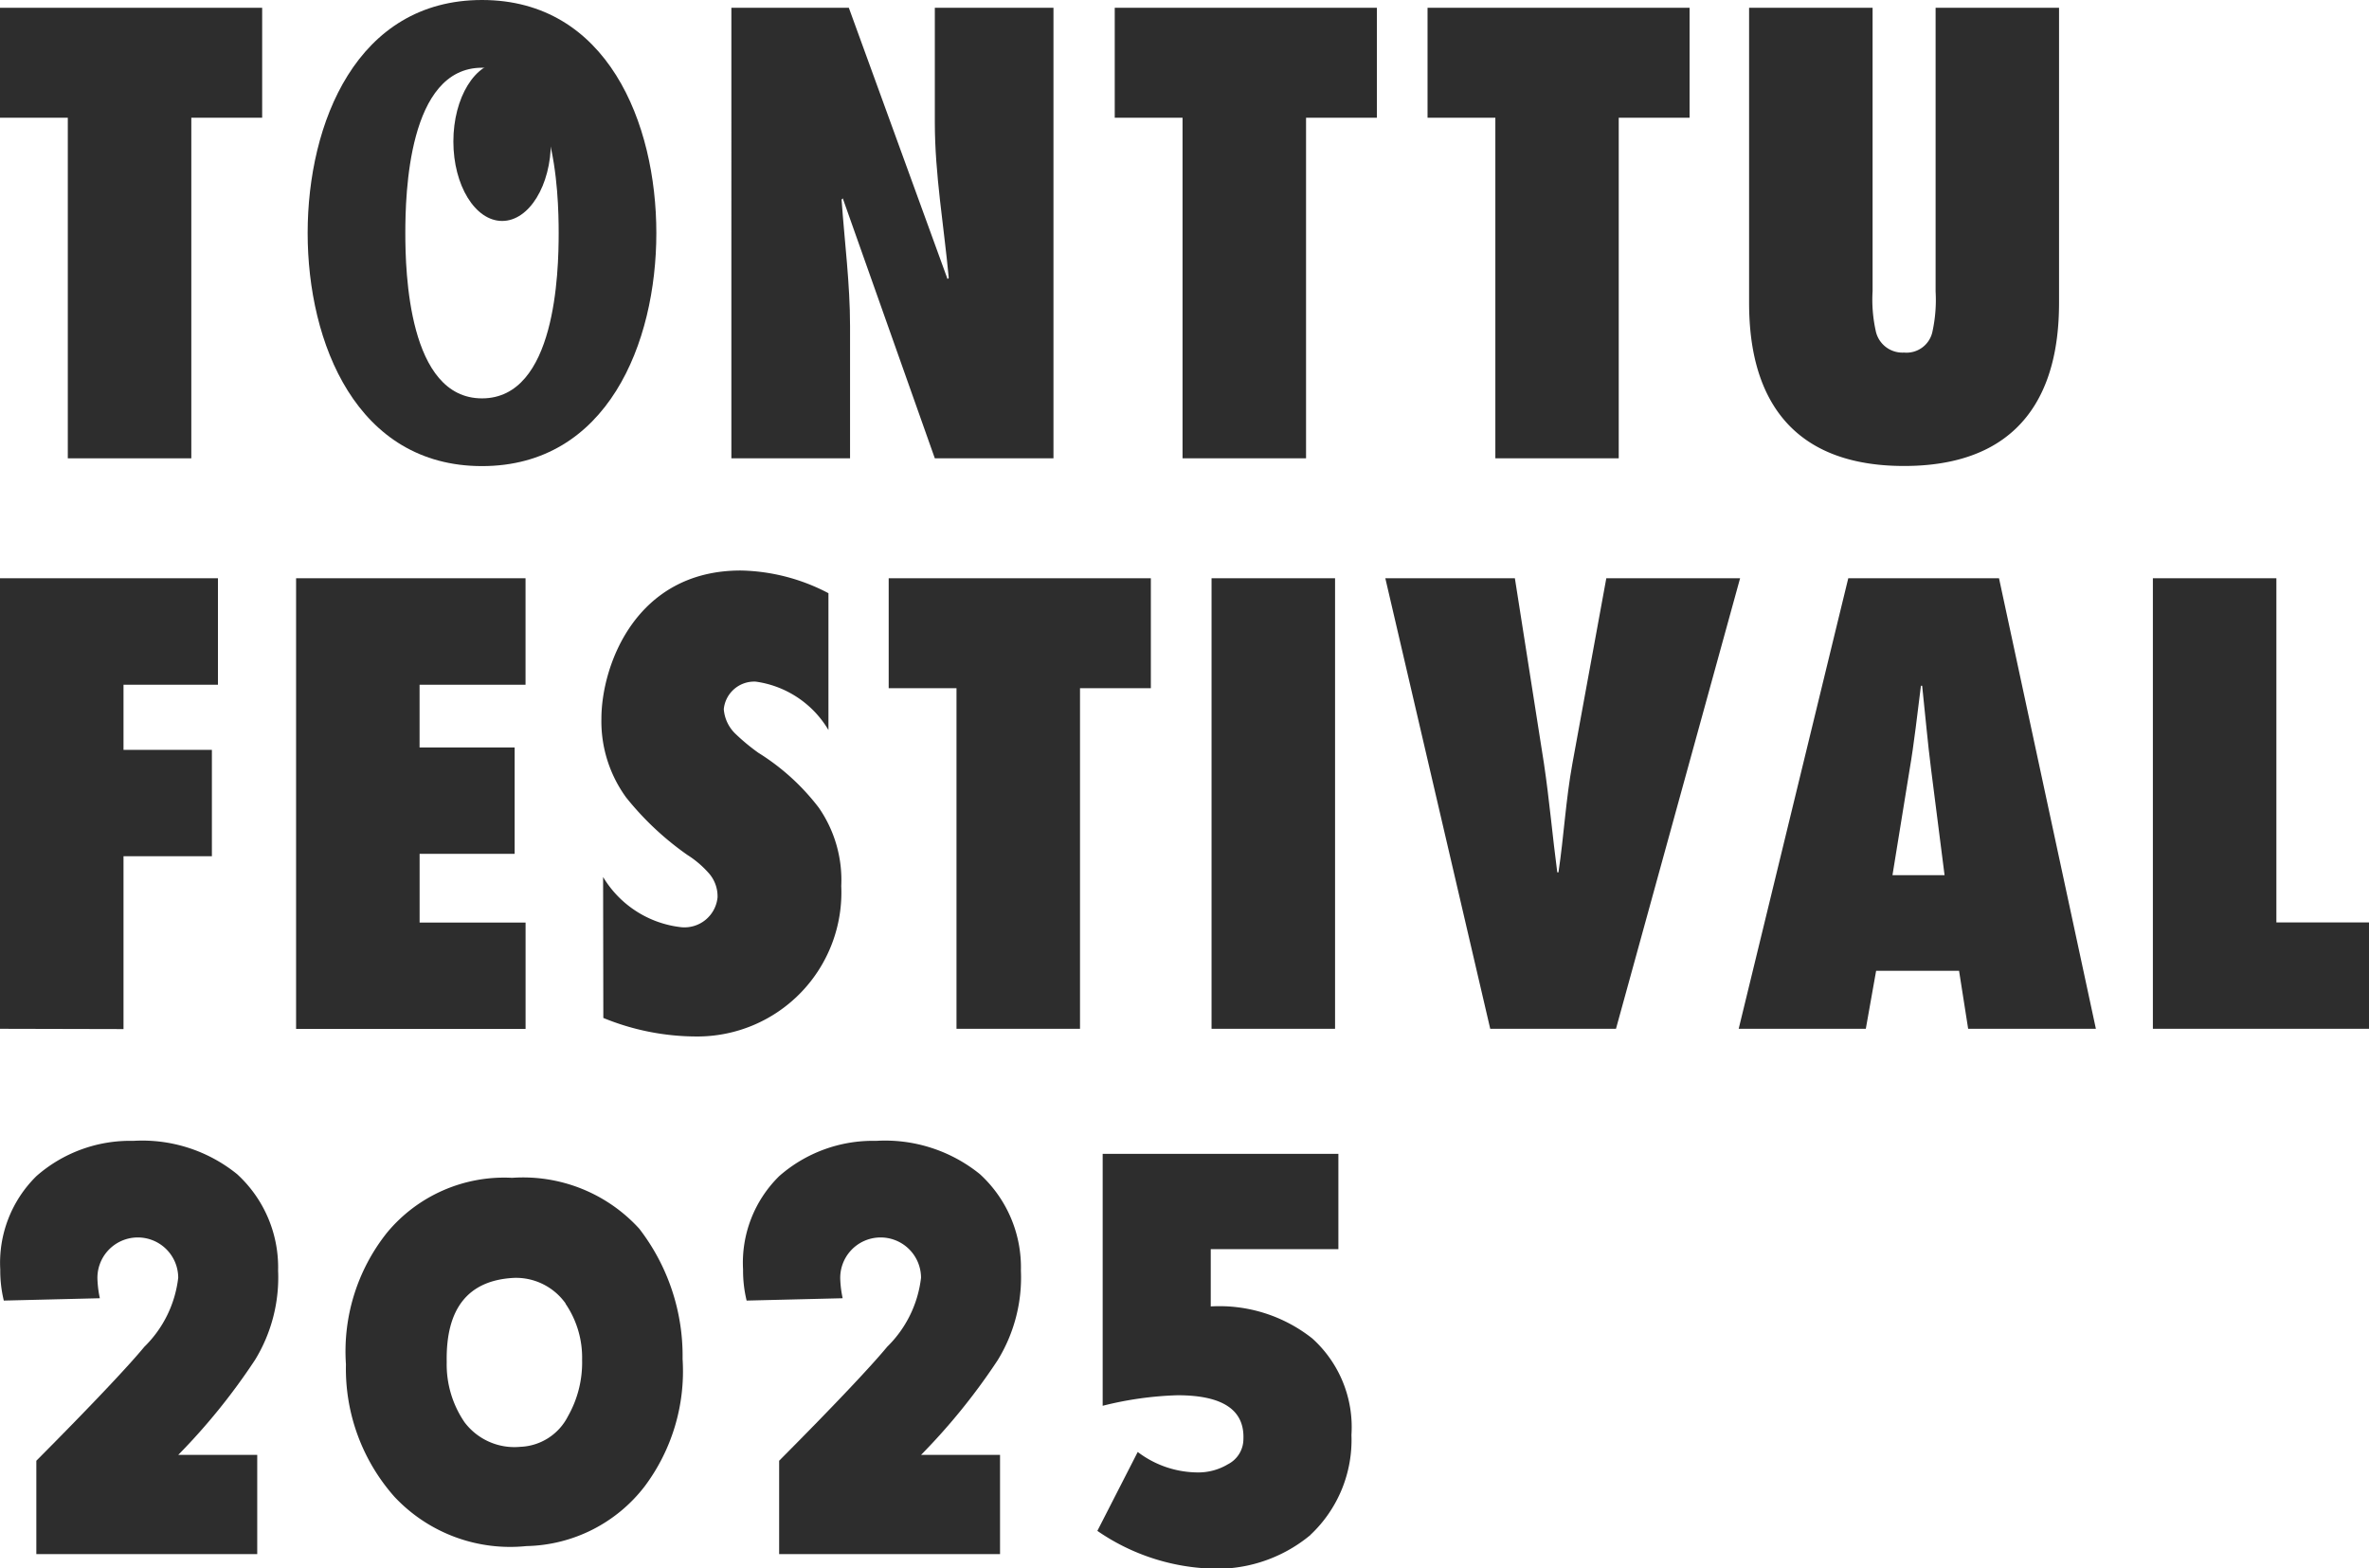 <svg xmlns="http://www.w3.org/2000/svg" width="74" height="49" viewBox="0 0 74 49">
  <g id="header_logo" transform="translate(-949 51)">
    <g id="グループ_3524" data-name="グループ 3524" transform="translate(949 -33.177)">
      <path id="パス_1945" data-name="パス 1945" d="M0,232.049V217.973H6.808V221.3H3.858v2.035H6.619v3.323H3.858v5.4Z" transform="translate(0 -217.73)" fill="#2d2d2d"/>
      <path id="パス_1946" data-name="パス 1946" d="M70.483,217.973H77.65V221.3h-3.31v1.96H77.31v3.323H74.341v2.147h3.31v3.323H70.483Z" transform="translate(-61.234 -217.73)" fill="#2d2d2d"/>
      <path id="パス_1947" data-name="パス 1947" d="M143.185,225.676a3.267,3.267,0,0,0,2.44,1.568,1.038,1.038,0,0,0,1.135-.933,1.093,1.093,0,0,0-.3-.784,3.061,3.061,0,0,0-.643-.541,9.213,9.213,0,0,1-1.91-1.792,4.043,4.043,0,0,1-.775-2.464c0-1.643,1.059-4.63,4.35-4.63a6.1,6.1,0,0,1,2.742.709v4.275a3.138,3.138,0,0,0-2.269-1.512.954.954,0,0,0-1,.859,1.19,1.19,0,0,0,.378.784,6.348,6.348,0,0,0,.7.579,7.059,7.059,0,0,1,1.891,1.718,3.968,3.968,0,0,1,.7,2.446,4.5,4.5,0,0,1-4.539,4.7,7.689,7.689,0,0,1-2.893-.579Z" transform="translate(-124.346 -216.099)" fill="#2d2d2d"/>
      <path id="パス_1948" data-name="パス 1948" d="M213.668,232.049V221.408H211.55v-3.435h8.189v3.435h-2.213v10.641Z" transform="translate(-183.79 -217.73)" fill="#2d2d2d"/>
      <rect id="長方形_82" data-name="長方形 82" width="3.858" height="14.076" transform="translate(37.845 0.243)" fill="#2d2d2d"/>
      <path id="パス_1949" data-name="パス 1949" d="M333.077,232.049,329.8,217.973h4.047l.908,5.787c.17,1.139.265,2.259.416,3.4h.038c.17-1.139.227-2.259.435-3.4l1.059-5.787h4.179l-3.877,14.076Z" transform="translate(-286.527 -217.73)" fill="#2d2d2d"/>
      <path id="パス_1950" data-name="パス 1950" d="M421.062,232.049l-.284-1.811h-2.591l-.322,1.811h-3.971l3.423-14.076h4.709l3.026,14.076Zm-.737-4.8-.416-3.267c-.113-.878-.189-1.774-.284-2.651h-.038c-.113.878-.208,1.774-.359,2.651l-.53,3.267Z" transform="translate(-359.583 -217.73)" fill="#2d2d2d"/>
      <path id="パス_1951" data-name="パス 1951" d="M512.481,232.049V217.973h3.858v10.753h2.893v3.323Z" transform="translate(-445.232 -217.73)" fill="#2d2d2d"/>
    </g>
    <g id="グループ_3523" data-name="グループ 3523" transform="translate(949 -51)">
      <path id="パス_1952" data-name="パス 1952" d="M39.008,94.458V83.817H36.89V80.382h8.189v3.435H42.866V94.458Z" transform="translate(-36.89 -80.139)" fill="#2d2d2d"/>
      <path id="パス_1953" data-name="パス 1953" d="M115.573,78.509c-3.915,0-5.446,3.846-5.446,7.281s1.532,7.281,5.446,7.281,5.446-3.846,5.446-7.281-1.532-7.281-5.446-7.281m0,12.446c-2.3,0-2.395-3.951-2.395-5.165s.09-5.165,2.395-5.165,2.395,3.951,2.395,5.165-.09,5.165-2.395,5.165" transform="translate(-100.517 -78.509)" fill="#2d2d2d"/>
      <path id="パス_1954" data-name="パス 1954" d="M210.989,80.382h3.669l3.083,8.476.038-.037c-.151-1.624-.435-3.23-.435-4.854V80.382h3.706V94.458h-3.706l-2.875-8.121-.038.037c.094,1.325.265,2.632.265,3.958v4.126h-3.707Z" transform="translate(-188.143 -80.139)" fill="#2d2d2d"/>
      <path id="パス_1955" data-name="パス 1955" d="M304.371,94.458V83.817h-2.118V80.382h8.189v3.435h-2.213V94.458Z" transform="translate(-267.432 -80.139)" fill="#2d2d2d"/>
      <path id="パス_1956" data-name="パス 1956" d="M378.833,94.458V83.817h-2.118V80.382H384.9v3.435h-2.213V94.458Z" transform="translate(-332.123 -80.139)" fill="#2d2d2d"/>
      <path id="パス_1957" data-name="パス 1957" d="M462.935,80.382v9.2c0,1.7-.378,5.115-4.841,5.115s-4.841-3.416-4.841-5.115v-9.2h3.858v8.849a4.521,4.521,0,0,0,.095,1.232.852.852,0,0,0,.889.691.827.827,0,0,0,.889-.672,4.628,4.628,0,0,0,.095-1.232V80.382Z" transform="translate(-398.617 -80.139)" fill="#2d2d2d"/>
      <path id="パス_1958" data-name="パス 1958" d="M147.864,95.959c0,1.371-.682,2.482-1.524,2.482s-1.524-1.111-1.524-2.482.682-2.482,1.524-2.482,1.524,1.111,1.524,2.482" transform="translate(-130.654 -91.538)" fill="#2d2d2d"/>
    </g>
    <g id="グループ_3522" data-name="グループ 3522" transform="translate(949 -15.353)">
      <path id="パス_12247" data-name="パス 12247" d="M1253.5,8.582a19.639,19.639,0,0,1-2.392,2.958h2.467v3.1h-6.9V11.723c1.762-1.771,2.893-2.977,3.375-3.561a3.6,3.6,0,0,0,1.057-2.155,1.262,1.262,0,1,0-2.522.073,3.361,3.361,0,0,0,.074.566l-3,.073a3.972,3.972,0,0,1-.111-.968,3.8,3.8,0,0,1,1.131-2.922,4.433,4.433,0,0,1,3.023-1.1,4.708,4.708,0,0,1,3.245,1.041,3.946,3.946,0,0,1,1.28,3.013,4.935,4.935,0,0,1-.723,2.794" transform="translate(-1245.54 -1.733)" fill="#2d2d2d"/>
      <path id="パス_12248" data-name="パス 12248" d="M1332.788,19.807a4.773,4.773,0,0,1-3.691,1.863,4.952,4.952,0,0,1-4.117-1.534,6.027,6.027,0,0,1-1.521-4.145,5.952,5.952,0,0,1,1.28-4.109,4.75,4.75,0,0,1,3.913-1.717,4.907,4.907,0,0,1,3.969,1.589,6.508,6.508,0,0,1,1.354,4.072,6,6,0,0,1-1.187,3.981m-2.467-5.716a1.9,1.9,0,0,0-1.614-.8c-1.428.073-2.132.949-2.1,2.63a3.2,3.2,0,0,0,.557,1.881,1.95,1.95,0,0,0,1.743.767,1.742,1.742,0,0,0,1.484-.949,3.4,3.4,0,0,0,.445-1.771,2.987,2.987,0,0,0-.519-1.753" transform="translate(-1312.653 -9.014)" fill="#2d2d2d"/>
      <path id="パス_12249" data-name="パス 12249" d="M1420.877,8.582a19.621,19.621,0,0,1-2.393,2.958h2.467v3.1h-6.9V11.723c1.762-1.771,2.893-2.977,3.375-3.561a3.6,3.6,0,0,0,1.057-2.155,1.262,1.262,0,1,0-2.522.073,3.4,3.4,0,0,0,.074.566l-3,.073a3.966,3.966,0,0,1-.111-.968,3.794,3.794,0,0,1,1.131-2.922,4.434,4.434,0,0,1,3.023-1.1,4.708,4.708,0,0,1,3.245,1.041,3.946,3.946,0,0,1,1.28,3.013,4.935,4.935,0,0,1-.723,2.794" transform="translate(-1389.713 -1.733)" fill="#2d2d2d"/>
      <path id="パス_12250" data-name="パス 12250" d="M1499.409,16.588a4.571,4.571,0,0,1-3.3,1.041,6.651,6.651,0,0,1-3.357-1.169l1.261-2.465a3.124,3.124,0,0,0,1.855.639,1.8,1.8,0,0,0,.964-.256.884.884,0,0,0,.482-.785q.056-1.37-2.059-1.37a10.778,10.778,0,0,0-2.337.329V4.681h7.363V7.658h-3.987v1.79a4.67,4.67,0,0,1,3.171,1,3.728,3.728,0,0,1,1.224,3.013,4.07,4.07,0,0,1-1.28,3.123" transform="translate(-1458.474 -4.279)" fill="#2d2d2d"/>
    </g>
  </g>
</svg>
